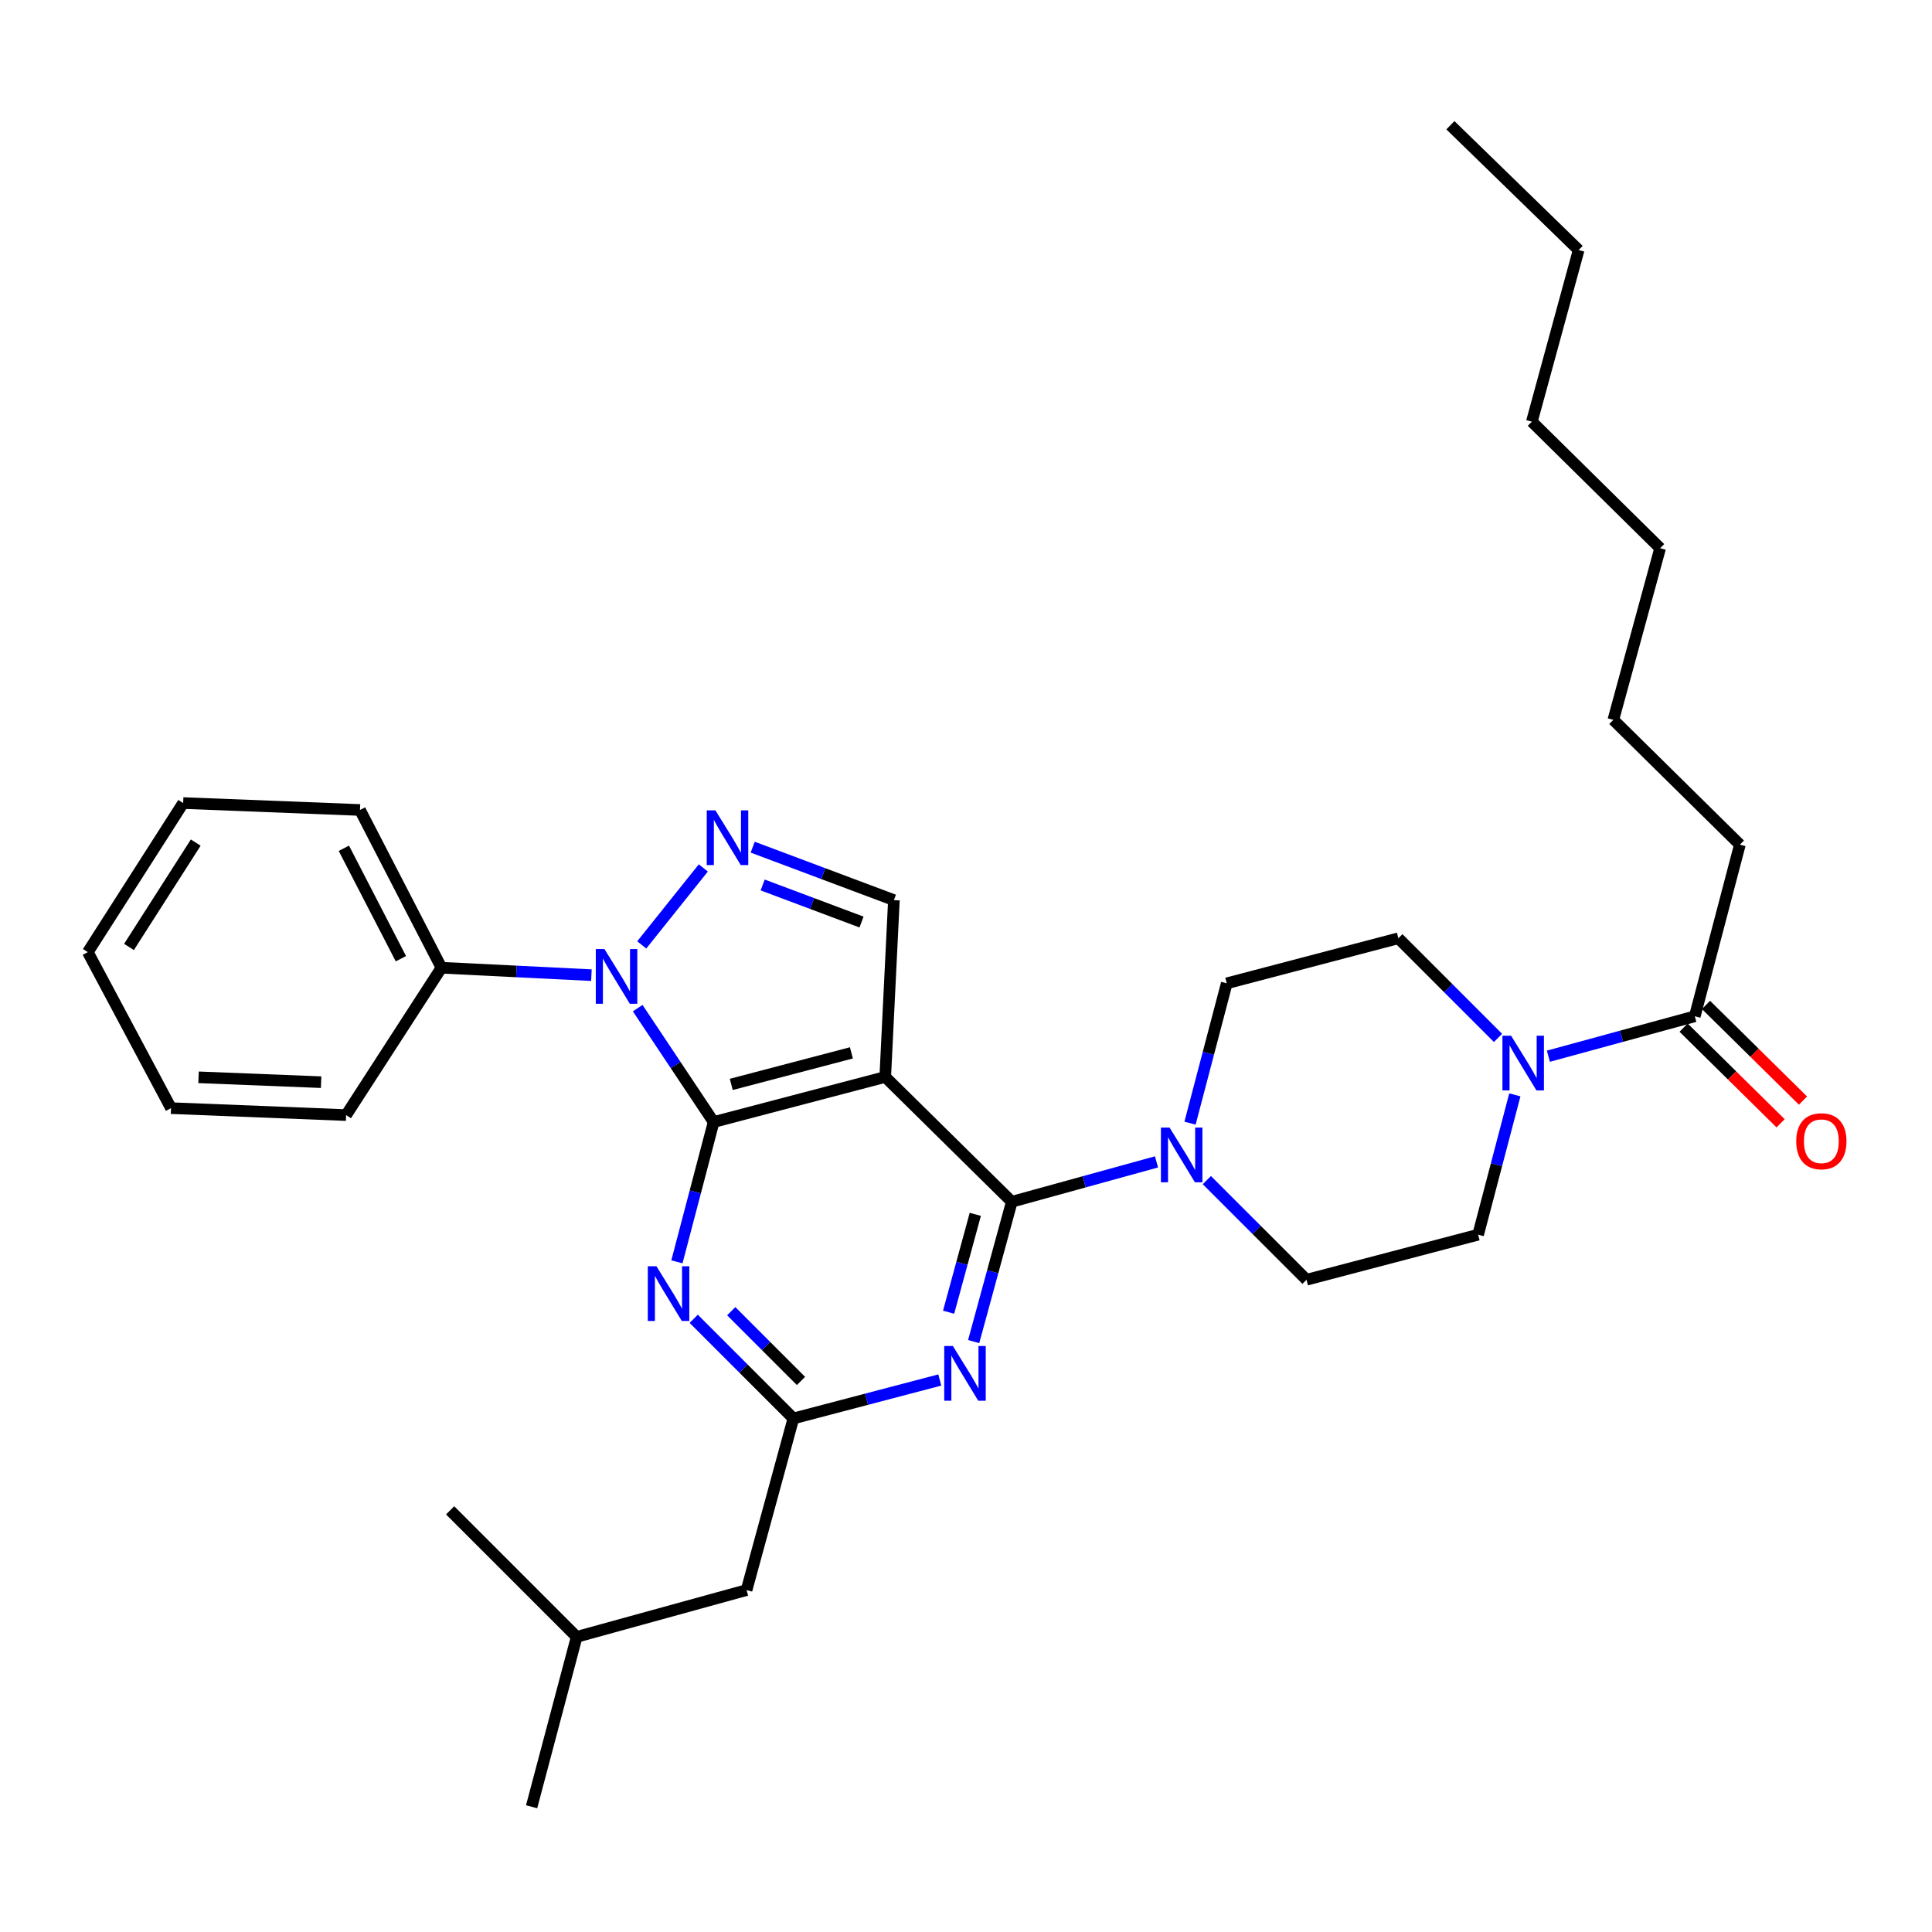 <?xml version='1.0' encoding='iso-8859-1'?>
<svg version='1.1' baseProfile='full'
              xmlns='http://www.w3.org/2000/svg'
                      xmlns:rdkit='http://www.rdkit.org/xml'
                      xmlns:xlink='http://www.w3.org/1999/xlink'
                  xml:space='preserve'
width='1000px' height='1000px' viewBox='0 0 1000 1000'>
<!-- END OF HEADER -->
<rect style='opacity:1.0;fill:#FFFFFF;stroke:none' width='1000' height='1000' x='0' y='0'> </rect>
<path class='bond-0' d='M 900.562,437.194 L 835.06,372.591' style='fill:none;fill-rule:evenodd;stroke:#000000;stroke-width:6px;stroke-linecap:butt;stroke-linejoin:miter;stroke-opacity:1' />
<path class='bond-1' d='M 900.562,437.194 L 877.227,526.023' style='fill:none;fill-rule:evenodd;stroke:#000000;stroke-width:6px;stroke-linecap:butt;stroke-linejoin:miter;stroke-opacity:1' />
<path class='bond-2' d='M 784.077,566.704 L 774.575,602.89' style='fill:none;fill-rule:evenodd;stroke:#0000FF;stroke-width:6px;stroke-linecap:butt;stroke-linejoin:miter;stroke-opacity:1' />
<path class='bond-2' d='M 774.575,602.89 L 765.072,639.077' style='fill:none;fill-rule:evenodd;stroke:#000000;stroke-width:6px;stroke-linecap:butt;stroke-linejoin:miter;stroke-opacity:1' />
<path class='bond-3' d='M 801.44,546.691 L 839.334,536.357' style='fill:none;fill-rule:evenodd;stroke:#0000FF;stroke-width:6px;stroke-linecap:butt;stroke-linejoin:miter;stroke-opacity:1' />
<path class='bond-3' d='M 839.334,536.357 L 877.227,526.023' style='fill:none;fill-rule:evenodd;stroke:#000000;stroke-width:6px;stroke-linecap:butt;stroke-linejoin:miter;stroke-opacity:1' />
<path class='bond-4' d='M 775.374,537.224 L 749.585,511.434' style='fill:none;fill-rule:evenodd;stroke:#0000FF;stroke-width:6px;stroke-linecap:butt;stroke-linejoin:miter;stroke-opacity:1' />
<path class='bond-4' d='M 749.585,511.434 L 723.795,485.645' style='fill:none;fill-rule:evenodd;stroke:#000000;stroke-width:6px;stroke-linecap:butt;stroke-linejoin:miter;stroke-opacity:1' />
<path class='bond-5' d='M 871.43,531.901 L 896.531,556.657' style='fill:none;fill-rule:evenodd;stroke:#000000;stroke-width:6px;stroke-linecap:butt;stroke-linejoin:miter;stroke-opacity:1' />
<path class='bond-5' d='M 896.531,556.657 L 921.632,581.414' style='fill:none;fill-rule:evenodd;stroke:#FF0000;stroke-width:6px;stroke-linecap:butt;stroke-linejoin:miter;stroke-opacity:1' />
<path class='bond-5' d='M 883.024,520.145 L 908.125,544.902' style='fill:none;fill-rule:evenodd;stroke:#000000;stroke-width:6px;stroke-linecap:butt;stroke-linejoin:miter;stroke-opacity:1' />
<path class='bond-5' d='M 908.125,544.902 L 933.226,569.659' style='fill:none;fill-rule:evenodd;stroke:#FF0000;stroke-width:6px;stroke-linecap:butt;stroke-linejoin:miter;stroke-opacity:1' />
<path class='bond-6' d='M 835.06,372.591 L 859.285,283.753' style='fill:none;fill-rule:evenodd;stroke:#000000;stroke-width:6px;stroke-linecap:butt;stroke-linejoin:miter;stroke-opacity:1' />
<path class='bond-7' d='M 817.109,129.422 L 792.884,218.251' style='fill:none;fill-rule:evenodd;stroke:#000000;stroke-width:6px;stroke-linecap:butt;stroke-linejoin:miter;stroke-opacity:1' />
<path class='bond-8' d='M 817.109,129.422 L 750.717,64.819' style='fill:none;fill-rule:evenodd;stroke:#000000;stroke-width:6px;stroke-linecap:butt;stroke-linejoin:miter;stroke-opacity:1' />
<path class='bond-9' d='M 330.072,521.809 L 349.721,551.283' style='fill:none;fill-rule:evenodd;stroke:#0000FF;stroke-width:6px;stroke-linecap:butt;stroke-linejoin:miter;stroke-opacity:1' />
<path class='bond-9' d='M 349.721,551.283 L 369.371,580.757' style='fill:none;fill-rule:evenodd;stroke:#000000;stroke-width:6px;stroke-linecap:butt;stroke-linejoin:miter;stroke-opacity:1' />
<path class='bond-10' d='M 332.161,489.087 L 364.036,449.244' style='fill:none;fill-rule:evenodd;stroke:#0000FF;stroke-width:6px;stroke-linecap:butt;stroke-linejoin:miter;stroke-opacity:1' />
<path class='bond-11' d='M 306.114,504.741 L 267.305,502.82' style='fill:none;fill-rule:evenodd;stroke:#0000FF;stroke-width:6px;stroke-linecap:butt;stroke-linejoin:miter;stroke-opacity:1' />
<path class='bond-11' d='M 267.305,502.82 L 228.496,500.899' style='fill:none;fill-rule:evenodd;stroke:#000000;stroke-width:6px;stroke-linecap:butt;stroke-linejoin:miter;stroke-opacity:1' />
<path class='bond-12' d='M 462.685,465.905 L 458.199,557.43' style='fill:none;fill-rule:evenodd;stroke:#000000;stroke-width:6px;stroke-linecap:butt;stroke-linejoin:miter;stroke-opacity:1' />
<path class='bond-13' d='M 462.685,465.905 L 426.139,452.197' style='fill:none;fill-rule:evenodd;stroke:#000000;stroke-width:6px;stroke-linecap:butt;stroke-linejoin:miter;stroke-opacity:1' />
<path class='bond-13' d='M 426.139,452.197 L 389.593,438.49' style='fill:none;fill-rule:evenodd;stroke:#0000FF;stroke-width:6px;stroke-linecap:butt;stroke-linejoin:miter;stroke-opacity:1' />
<path class='bond-13' d='M 445.922,477.252 L 420.34,467.657' style='fill:none;fill-rule:evenodd;stroke:#000000;stroke-width:6px;stroke-linecap:butt;stroke-linejoin:miter;stroke-opacity:1' />
<path class='bond-13' d='M 420.34,467.657 L 394.758,458.061' style='fill:none;fill-rule:evenodd;stroke:#0000FF;stroke-width:6px;stroke-linecap:butt;stroke-linejoin:miter;stroke-opacity:1' />
<path class='bond-14' d='M 228.496,500.899 L 186.329,419.243' style='fill:none;fill-rule:evenodd;stroke:#000000;stroke-width:6px;stroke-linecap:butt;stroke-linejoin:miter;stroke-opacity:1' />
<path class='bond-14' d='M 207.501,496.226 L 177.984,439.068' style='fill:none;fill-rule:evenodd;stroke:#000000;stroke-width:6px;stroke-linecap:butt;stroke-linejoin:miter;stroke-opacity:1' />
<path class='bond-15' d='M 228.496,500.899 L 179.147,577.17' style='fill:none;fill-rule:evenodd;stroke:#000000;stroke-width:6px;stroke-linecap:butt;stroke-linejoin:miter;stroke-opacity:1' />
<path class='bond-16' d='M 186.329,419.243 L 94.804,415.657' style='fill:none;fill-rule:evenodd;stroke:#000000;stroke-width:6px;stroke-linecap:butt;stroke-linejoin:miter;stroke-opacity:1' />
<path class='bond-17' d='M 94.804,415.657 L 45.455,492.818' style='fill:none;fill-rule:evenodd;stroke:#000000;stroke-width:6px;stroke-linecap:butt;stroke-linejoin:miter;stroke-opacity:1' />
<path class='bond-17' d='M 101.311,436.127 L 66.766,490.14' style='fill:none;fill-rule:evenodd;stroke:#000000;stroke-width:6px;stroke-linecap:butt;stroke-linejoin:miter;stroke-opacity:1' />
<path class='bond-18' d='M 45.455,492.818 L 88.52,573.574' style='fill:none;fill-rule:evenodd;stroke:#000000;stroke-width:6px;stroke-linecap:butt;stroke-linejoin:miter;stroke-opacity:1' />
<path class='bond-19' d='M 88.52,573.574 L 179.147,577.17' style='fill:none;fill-rule:evenodd;stroke:#000000;stroke-width:6px;stroke-linecap:butt;stroke-linejoin:miter;stroke-opacity:1' />
<path class='bond-19' d='M 102.769,557.616 L 166.207,560.133' style='fill:none;fill-rule:evenodd;stroke:#000000;stroke-width:6px;stroke-linecap:butt;stroke-linejoin:miter;stroke-opacity:1' />
<path class='bond-20' d='M 458.199,557.43 L 369.371,580.757' style='fill:none;fill-rule:evenodd;stroke:#000000;stroke-width:6px;stroke-linecap:butt;stroke-linejoin:miter;stroke-opacity:1' />
<path class='bond-20' d='M 440.681,544.96 L 378.501,561.288' style='fill:none;fill-rule:evenodd;stroke:#000000;stroke-width:6px;stroke-linecap:butt;stroke-linejoin:miter;stroke-opacity:1' />
<path class='bond-21' d='M 458.199,557.43 L 523.701,622.034' style='fill:none;fill-rule:evenodd;stroke:#000000;stroke-width:6px;stroke-linecap:butt;stroke-linejoin:miter;stroke-opacity:1' />
<path class='bond-22' d='M 369.371,580.757 L 359.868,616.943' style='fill:none;fill-rule:evenodd;stroke:#000000;stroke-width:6px;stroke-linecap:butt;stroke-linejoin:miter;stroke-opacity:1' />
<path class='bond-22' d='M 359.868,616.943 L 350.366,653.129' style='fill:none;fill-rule:evenodd;stroke:#0000FF;stroke-width:6px;stroke-linecap:butt;stroke-linejoin:miter;stroke-opacity:1' />
<path class='bond-23' d='M 359.068,682.609 L 384.858,708.399' style='fill:none;fill-rule:evenodd;stroke:#0000FF;stroke-width:6px;stroke-linecap:butt;stroke-linejoin:miter;stroke-opacity:1' />
<path class='bond-23' d='M 384.858,708.399 L 410.648,734.189' style='fill:none;fill-rule:evenodd;stroke:#000000;stroke-width:6px;stroke-linecap:butt;stroke-linejoin:miter;stroke-opacity:1' />
<path class='bond-23' d='M 378.48,678.671 L 396.533,696.724' style='fill:none;fill-rule:evenodd;stroke:#0000FF;stroke-width:6px;stroke-linecap:butt;stroke-linejoin:miter;stroke-opacity:1' />
<path class='bond-23' d='M 396.533,696.724 L 414.586,714.777' style='fill:none;fill-rule:evenodd;stroke:#000000;stroke-width:6px;stroke-linecap:butt;stroke-linejoin:miter;stroke-opacity:1' />
<path class='bond-24' d='M 410.648,734.189 L 448.544,724.237' style='fill:none;fill-rule:evenodd;stroke:#000000;stroke-width:6px;stroke-linecap:butt;stroke-linejoin:miter;stroke-opacity:1' />
<path class='bond-24' d='M 448.544,724.237 L 486.44,714.286' style='fill:none;fill-rule:evenodd;stroke:#0000FF;stroke-width:6px;stroke-linecap:butt;stroke-linejoin:miter;stroke-opacity:1' />
<path class='bond-25' d='M 410.648,734.189 L 386.423,823.017' style='fill:none;fill-rule:evenodd;stroke:#000000;stroke-width:6px;stroke-linecap:butt;stroke-linejoin:miter;stroke-opacity:1' />
<path class='bond-26' d='M 503.966,694.4 L 513.834,658.217' style='fill:none;fill-rule:evenodd;stroke:#0000FF;stroke-width:6px;stroke-linecap:butt;stroke-linejoin:miter;stroke-opacity:1' />
<path class='bond-26' d='M 513.834,658.217 L 523.701,622.034' style='fill:none;fill-rule:evenodd;stroke:#000000;stroke-width:6px;stroke-linecap:butt;stroke-linejoin:miter;stroke-opacity:1' />
<path class='bond-26' d='M 490.997,679.201 L 497.904,653.873' style='fill:none;fill-rule:evenodd;stroke:#0000FF;stroke-width:6px;stroke-linecap:butt;stroke-linejoin:miter;stroke-opacity:1' />
<path class='bond-26' d='M 497.904,653.873 L 504.812,628.545' style='fill:none;fill-rule:evenodd;stroke:#000000;stroke-width:6px;stroke-linecap:butt;stroke-linejoin:miter;stroke-opacity:1' />
<path class='bond-27' d='M 523.701,622.034 L 561.156,611.711' style='fill:none;fill-rule:evenodd;stroke:#000000;stroke-width:6px;stroke-linecap:butt;stroke-linejoin:miter;stroke-opacity:1' />
<path class='bond-27' d='M 561.156,611.711 L 598.611,601.388' style='fill:none;fill-rule:evenodd;stroke:#0000FF;stroke-width:6px;stroke-linecap:butt;stroke-linejoin:miter;stroke-opacity:1' />
<path class='bond-28' d='M 624.655,610.822 L 650.449,636.612' style='fill:none;fill-rule:evenodd;stroke:#0000FF;stroke-width:6px;stroke-linecap:butt;stroke-linejoin:miter;stroke-opacity:1' />
<path class='bond-28' d='M 650.449,636.612 L 676.244,662.403' style='fill:none;fill-rule:evenodd;stroke:#000000;stroke-width:6px;stroke-linecap:butt;stroke-linejoin:miter;stroke-opacity:1' />
<path class='bond-29' d='M 615.954,581.343 L 625.46,545.157' style='fill:none;fill-rule:evenodd;stroke:#0000FF;stroke-width:6px;stroke-linecap:butt;stroke-linejoin:miter;stroke-opacity:1' />
<path class='bond-29' d='M 625.46,545.157 L 634.966,508.971' style='fill:none;fill-rule:evenodd;stroke:#000000;stroke-width:6px;stroke-linecap:butt;stroke-linejoin:miter;stroke-opacity:1' />
<path class='bond-30' d='M 386.423,823.017 L 298.484,847.242' style='fill:none;fill-rule:evenodd;stroke:#000000;stroke-width:6px;stroke-linecap:butt;stroke-linejoin:miter;stroke-opacity:1' />
<path class='bond-31' d='M 298.484,847.242 L 275.158,935.181' style='fill:none;fill-rule:evenodd;stroke:#000000;stroke-width:6px;stroke-linecap:butt;stroke-linejoin:miter;stroke-opacity:1' />
<path class='bond-32' d='M 298.484,847.242 L 232.981,781.749' style='fill:none;fill-rule:evenodd;stroke:#000000;stroke-width:6px;stroke-linecap:butt;stroke-linejoin:miter;stroke-opacity:1' />
<path class='bond-33' d='M 676.244,662.403 L 765.072,639.077' style='fill:none;fill-rule:evenodd;stroke:#000000;stroke-width:6px;stroke-linecap:butt;stroke-linejoin:miter;stroke-opacity:1' />
<path class='bond-34' d='M 723.795,485.645 L 634.966,508.971' style='fill:none;fill-rule:evenodd;stroke:#000000;stroke-width:6px;stroke-linecap:butt;stroke-linejoin:miter;stroke-opacity:1' />
<path class='bond-35' d='M 792.884,218.251 L 859.285,283.753' style='fill:none;fill-rule:evenodd;stroke:#000000;stroke-width:6px;stroke-linecap:butt;stroke-linejoin:miter;stroke-opacity:1' />
<path  class='atom-1' d='M 782.138 536.088
L 791.418 551.088
Q 792.338 552.568, 793.818 555.248
Q 795.298 557.928, 795.378 558.088
L 795.378 536.088
L 799.138 536.088
L 799.138 564.408
L 795.258 564.408
L 785.298 548.008
Q 784.138 546.088, 782.898 543.888
Q 781.698 541.688, 781.338 541.008
L 781.338 564.408
L 777.658 564.408
L 777.658 536.088
L 782.138 536.088
' fill='#0000FF'/>
<path  class='atom-3' d='M 929.729 590.706
Q 929.729 583.906, 933.089 580.106
Q 936.449 576.306, 942.729 576.306
Q 949.009 576.306, 952.369 580.106
Q 955.729 583.906, 955.729 590.706
Q 955.729 597.586, 952.329 601.506
Q 948.929 605.386, 942.729 605.386
Q 936.489 605.386, 933.089 601.506
Q 929.729 597.626, 929.729 590.706
M 942.729 602.186
Q 947.049 602.186, 949.369 599.306
Q 951.729 596.386, 951.729 590.706
Q 951.729 585.146, 949.369 582.346
Q 947.049 579.506, 942.729 579.506
Q 938.409 579.506, 936.049 582.306
Q 933.729 585.106, 933.729 590.706
Q 933.729 596.426, 936.049 599.306
Q 938.409 602.186, 942.729 602.186
' fill='#FF0000'/>
<path  class='atom-6' d='M 312.862 491.224
L 322.142 506.224
Q 323.062 507.704, 324.542 510.384
Q 326.022 513.064, 326.102 513.224
L 326.102 491.224
L 329.862 491.224
L 329.862 519.544
L 325.982 519.544
L 316.022 503.144
Q 314.862 501.224, 313.622 499.024
Q 312.422 496.824, 312.062 496.144
L 312.062 519.544
L 308.382 519.544
L 308.382 491.224
L 312.862 491.224
' fill='#0000FF'/>
<path  class='atom-8' d='M 370.293 419.439
L 379.573 434.439
Q 380.493 435.919, 381.973 438.599
Q 383.453 441.279, 383.533 441.439
L 383.533 419.439
L 387.293 419.439
L 387.293 447.759
L 383.413 447.759
L 373.453 431.359
Q 372.293 429.439, 371.053 427.239
Q 369.853 425.039, 369.493 424.359
L 369.493 447.759
L 365.813 447.759
L 365.813 419.439
L 370.293 419.439
' fill='#0000FF'/>
<path  class='atom-17' d='M 339.784 655.425
L 349.064 670.425
Q 349.984 671.905, 351.464 674.585
Q 352.944 677.265, 353.024 677.425
L 353.024 655.425
L 356.784 655.425
L 356.784 683.745
L 352.904 683.745
L 342.944 667.345
Q 341.784 665.425, 340.544 663.225
Q 339.344 661.025, 338.984 660.345
L 338.984 683.745
L 335.304 683.745
L 335.304 655.425
L 339.784 655.425
' fill='#0000FF'/>
<path  class='atom-19' d='M 493.216 696.702
L 502.496 711.702
Q 503.416 713.182, 504.896 715.862
Q 506.376 718.542, 506.456 718.702
L 506.456 696.702
L 510.216 696.702
L 510.216 725.022
L 506.336 725.022
L 496.376 708.622
Q 495.216 706.702, 493.976 704.502
Q 492.776 702.302, 492.416 701.622
L 492.416 725.022
L 488.736 725.022
L 488.736 696.702
L 493.216 696.702
' fill='#0000FF'/>
<path  class='atom-21' d='M 605.371 583.639
L 614.651 598.639
Q 615.571 600.119, 617.051 602.799
Q 618.531 605.479, 618.611 605.639
L 618.611 583.639
L 622.371 583.639
L 622.371 611.959
L 618.491 611.959
L 608.531 595.559
Q 607.371 593.639, 606.131 591.439
Q 604.931 589.239, 604.571 588.559
L 604.571 611.959
L 600.891 611.959
L 600.891 583.639
L 605.371 583.639
' fill='#0000FF'/>
</svg>
